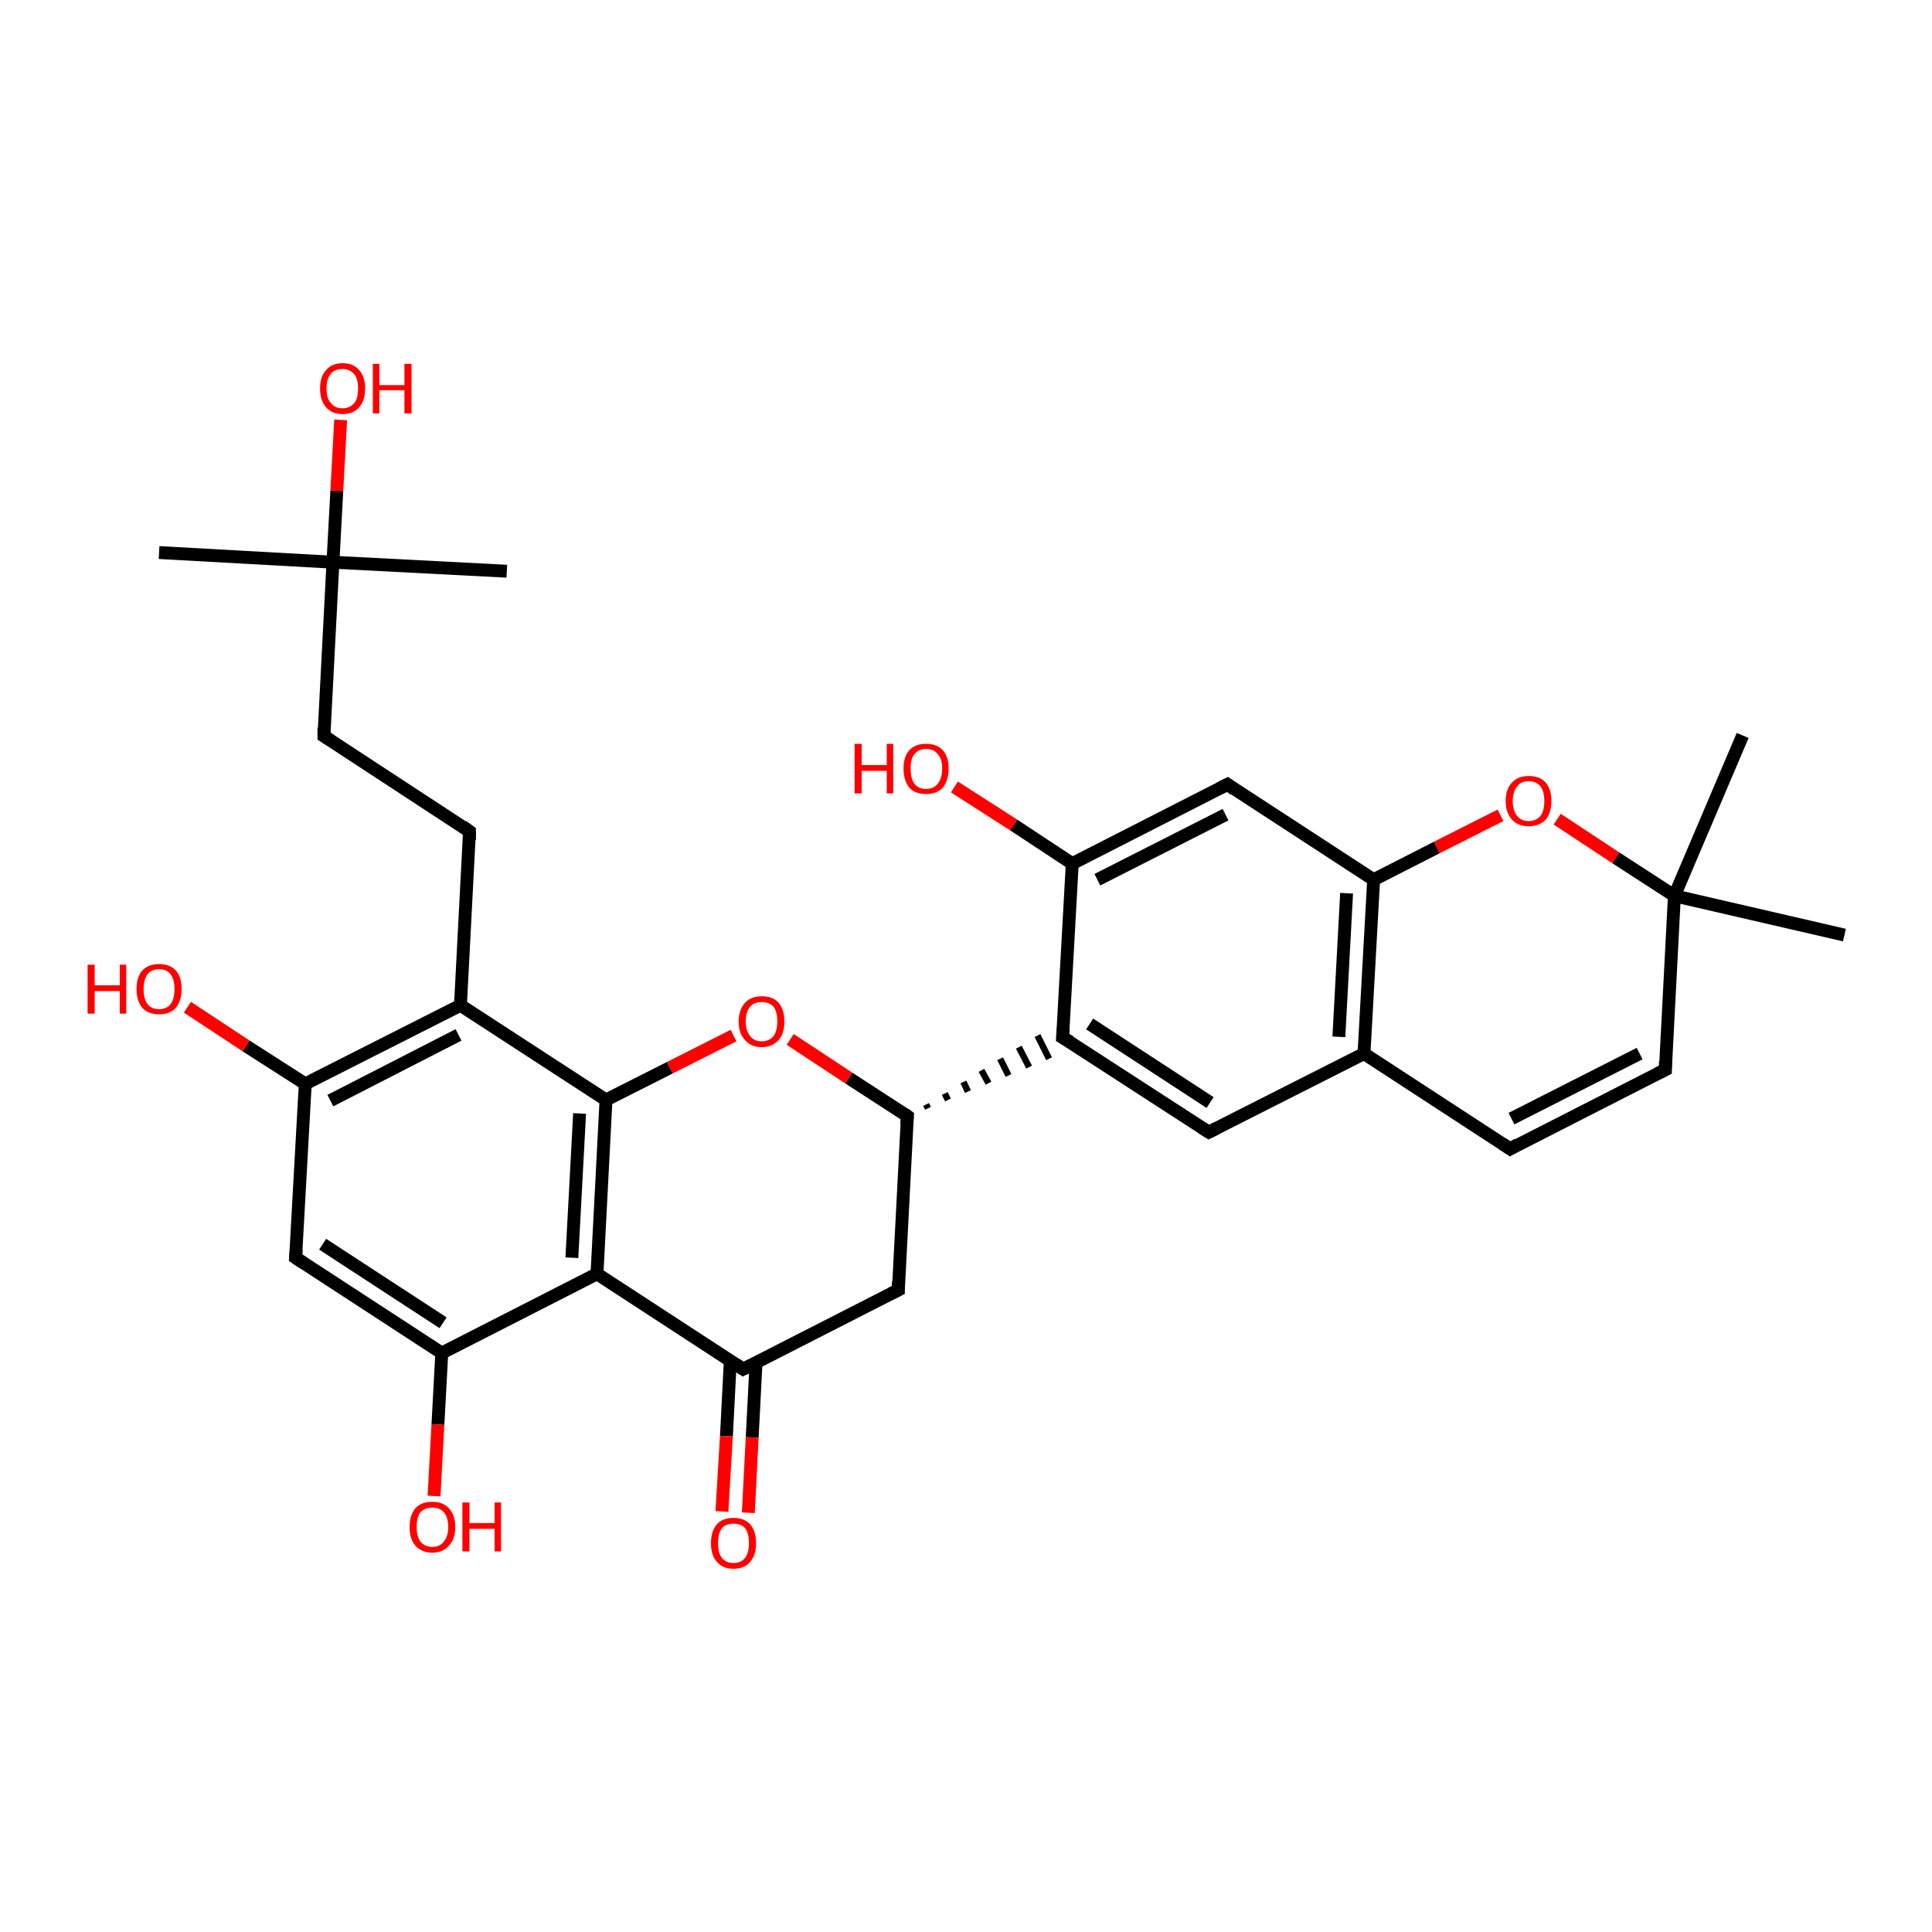 <?xml version='1.0' encoding='iso-8859-1'?>
<svg version='1.1' baseProfile='full'
              xmlns='http://www.w3.org/2000/svg'
                      xmlns:rdkit='http://www.rdkit.org/xml'
                      xmlns:xlink='http://www.w3.org/1999/xlink'
                  xml:space='preserve'
width='300px' height='300px' viewBox='0 0 300 300'>
<!-- END OF HEADER -->
<rect style='opacity:1.0;fill:#FFFFFF;stroke:none' width='300.0' height='300.0' x='0.0' y='0.0'> </rect>
<path class='bond-0 atom-0 atom-1' d='M 78.7,88.7 L 51.7,87.3' style='fill:none;fill-rule:evenodd;stroke:#000000;stroke-width:2.0px;stroke-linecap:butt;stroke-linejoin:miter;stroke-opacity:1' />
<path class='bond-1 atom-1 atom-2' d='M 51.7,87.3 L 24.7,85.8' style='fill:none;fill-rule:evenodd;stroke:#000000;stroke-width:2.0px;stroke-linecap:butt;stroke-linejoin:miter;stroke-opacity:1' />
<path class='bond-2 atom-1 atom-3' d='M 51.7,87.3 L 52.3,76.2' style='fill:none;fill-rule:evenodd;stroke:#000000;stroke-width:2.0px;stroke-linecap:butt;stroke-linejoin:miter;stroke-opacity:1' />
<path class='bond-2 atom-1 atom-3' d='M 52.3,76.2 L 52.9,65.2' style='fill:none;fill-rule:evenodd;stroke:#FF0000;stroke-width:2.0px;stroke-linecap:butt;stroke-linejoin:miter;stroke-opacity:1' />
<path class='bond-3 atom-1 atom-4' d='M 51.7,87.3 L 50.3,114.3' style='fill:none;fill-rule:evenodd;stroke:#000000;stroke-width:2.0px;stroke-linecap:butt;stroke-linejoin:miter;stroke-opacity:1' />
<path class='bond-4 atom-4 atom-5' d='M 50.3,114.3 L 72.9,129.1' style='fill:none;fill-rule:evenodd;stroke:#000000;stroke-width:2.0px;stroke-linecap:butt;stroke-linejoin:miter;stroke-opacity:1' />
<path class='bond-5 atom-5 atom-6' d='M 72.9,129.1 L 71.5,156.1' style='fill:none;fill-rule:evenodd;stroke:#000000;stroke-width:2.0px;stroke-linecap:butt;stroke-linejoin:miter;stroke-opacity:1' />
<path class='bond-6 atom-6 atom-7' d='M 71.5,156.1 L 47.4,168.3' style='fill:none;fill-rule:evenodd;stroke:#000000;stroke-width:2.0px;stroke-linecap:butt;stroke-linejoin:miter;stroke-opacity:1' />
<path class='bond-6 atom-6 atom-7' d='M 71.2,160.7 L 51.3,170.9' style='fill:none;fill-rule:evenodd;stroke:#000000;stroke-width:2.0px;stroke-linecap:butt;stroke-linejoin:miter;stroke-opacity:1' />
<path class='bond-7 atom-7 atom-8' d='M 47.4,168.3 L 38.2,162.4' style='fill:none;fill-rule:evenodd;stroke:#000000;stroke-width:2.0px;stroke-linecap:butt;stroke-linejoin:miter;stroke-opacity:1' />
<path class='bond-7 atom-7 atom-8' d='M 38.2,162.4 L 29.1,156.4' style='fill:none;fill-rule:evenodd;stroke:#FF0000;stroke-width:2.0px;stroke-linecap:butt;stroke-linejoin:miter;stroke-opacity:1' />
<path class='bond-8 atom-7 atom-9' d='M 47.4,168.3 L 45.9,195.3' style='fill:none;fill-rule:evenodd;stroke:#000000;stroke-width:2.0px;stroke-linecap:butt;stroke-linejoin:miter;stroke-opacity:1' />
<path class='bond-9 atom-9 atom-10' d='M 45.9,195.3 L 68.6,210.1' style='fill:none;fill-rule:evenodd;stroke:#000000;stroke-width:2.0px;stroke-linecap:butt;stroke-linejoin:miter;stroke-opacity:1' />
<path class='bond-9 atom-9 atom-10' d='M 50.1,193.2 L 68.8,205.4' style='fill:none;fill-rule:evenodd;stroke:#000000;stroke-width:2.0px;stroke-linecap:butt;stroke-linejoin:miter;stroke-opacity:1' />
<path class='bond-10 atom-10 atom-11' d='M 68.6,210.1 L 68.0,221.2' style='fill:none;fill-rule:evenodd;stroke:#000000;stroke-width:2.0px;stroke-linecap:butt;stroke-linejoin:miter;stroke-opacity:1' />
<path class='bond-10 atom-10 atom-11' d='M 68.0,221.2 L 67.4,232.3' style='fill:none;fill-rule:evenodd;stroke:#FF0000;stroke-width:2.0px;stroke-linecap:butt;stroke-linejoin:miter;stroke-opacity:1' />
<path class='bond-11 atom-10 atom-12' d='M 68.6,210.1 L 92.7,197.8' style='fill:none;fill-rule:evenodd;stroke:#000000;stroke-width:2.0px;stroke-linecap:butt;stroke-linejoin:miter;stroke-opacity:1' />
<path class='bond-12 atom-12 atom-13' d='M 92.7,197.8 L 115.4,212.6' style='fill:none;fill-rule:evenodd;stroke:#000000;stroke-width:2.0px;stroke-linecap:butt;stroke-linejoin:miter;stroke-opacity:1' />
<path class='bond-13 atom-13 atom-14' d='M 113.4,211.3 L 112.8,223.0' style='fill:none;fill-rule:evenodd;stroke:#000000;stroke-width:2.0px;stroke-linecap:butt;stroke-linejoin:miter;stroke-opacity:1' />
<path class='bond-13 atom-13 atom-14' d='M 112.8,223.0 L 112.1,234.7' style='fill:none;fill-rule:evenodd;stroke:#FF0000;stroke-width:2.0px;stroke-linecap:butt;stroke-linejoin:miter;stroke-opacity:1' />
<path class='bond-13 atom-13 atom-14' d='M 117.4,211.5 L 116.8,223.2' style='fill:none;fill-rule:evenodd;stroke:#000000;stroke-width:2.0px;stroke-linecap:butt;stroke-linejoin:miter;stroke-opacity:1' />
<path class='bond-13 atom-13 atom-14' d='M 116.8,223.2 L 116.2,234.9' style='fill:none;fill-rule:evenodd;stroke:#FF0000;stroke-width:2.0px;stroke-linecap:butt;stroke-linejoin:miter;stroke-opacity:1' />
<path class='bond-14 atom-13 atom-15' d='M 115.4,212.6 L 139.5,200.3' style='fill:none;fill-rule:evenodd;stroke:#000000;stroke-width:2.0px;stroke-linecap:butt;stroke-linejoin:miter;stroke-opacity:1' />
<path class='bond-15 atom-15 atom-16' d='M 139.5,200.3 L 140.9,173.3' style='fill:none;fill-rule:evenodd;stroke:#000000;stroke-width:2.0px;stroke-linecap:butt;stroke-linejoin:miter;stroke-opacity:1' />
<path class='bond-16 atom-16 atom-17' d='M 140.9,173.3 L 131.8,167.4' style='fill:none;fill-rule:evenodd;stroke:#000000;stroke-width:2.0px;stroke-linecap:butt;stroke-linejoin:miter;stroke-opacity:1' />
<path class='bond-16 atom-16 atom-17' d='M 131.8,167.4 L 122.7,161.4' style='fill:none;fill-rule:evenodd;stroke:#FF0000;stroke-width:2.0px;stroke-linecap:butt;stroke-linejoin:miter;stroke-opacity:1' />
<path class='bond-17 atom-17 atom-18' d='M 113.9,160.8 L 104.0,165.8' style='fill:none;fill-rule:evenodd;stroke:#FF0000;stroke-width:2.0px;stroke-linecap:butt;stroke-linejoin:miter;stroke-opacity:1' />
<path class='bond-17 atom-17 atom-18' d='M 104.0,165.8 L 94.1,170.8' style='fill:none;fill-rule:evenodd;stroke:#000000;stroke-width:2.0px;stroke-linecap:butt;stroke-linejoin:miter;stroke-opacity:1' />
<path class='bond-18 atom-16 atom-19' d='M 144.1,172.1 L 143.8,171.5' style='fill:none;fill-rule:evenodd;stroke:#000000;stroke-width:1.0px;stroke-linecap:butt;stroke-linejoin:miter;stroke-opacity:1' />
<path class='bond-18 atom-16 atom-19' d='M 147.2,170.8 L 146.7,169.8' style='fill:none;fill-rule:evenodd;stroke:#000000;stroke-width:1.0px;stroke-linecap:butt;stroke-linejoin:miter;stroke-opacity:1' />
<path class='bond-18 atom-16 atom-19' d='M 150.3,169.5 L 149.6,168.0' style='fill:none;fill-rule:evenodd;stroke:#000000;stroke-width:1.0px;stroke-linecap:butt;stroke-linejoin:miter;stroke-opacity:1' />
<path class='bond-18 atom-16 atom-19' d='M 153.5,168.2 L 152.4,166.2' style='fill:none;fill-rule:evenodd;stroke:#000000;stroke-width:1.0px;stroke-linecap:butt;stroke-linejoin:miter;stroke-opacity:1' />
<path class='bond-18 atom-16 atom-19' d='M 156.6,167.0 L 155.3,164.4' style='fill:none;fill-rule:evenodd;stroke:#000000;stroke-width:1.0px;stroke-linecap:butt;stroke-linejoin:miter;stroke-opacity:1' />
<path class='bond-18 atom-16 atom-19' d='M 159.8,165.7 L 158.2,162.6' style='fill:none;fill-rule:evenodd;stroke:#000000;stroke-width:1.0px;stroke-linecap:butt;stroke-linejoin:miter;stroke-opacity:1' />
<path class='bond-18 atom-16 atom-19' d='M 162.9,164.4 L 161.1,160.8' style='fill:none;fill-rule:evenodd;stroke:#000000;stroke-width:1.0px;stroke-linecap:butt;stroke-linejoin:miter;stroke-opacity:1' />
<path class='bond-19 atom-19 atom-20' d='M 165.0,161.1 L 187.7,175.8' style='fill:none;fill-rule:evenodd;stroke:#000000;stroke-width:2.0px;stroke-linecap:butt;stroke-linejoin:miter;stroke-opacity:1' />
<path class='bond-19 atom-19 atom-20' d='M 169.2,159.0 L 187.9,171.2' style='fill:none;fill-rule:evenodd;stroke:#000000;stroke-width:2.0px;stroke-linecap:butt;stroke-linejoin:miter;stroke-opacity:1' />
<path class='bond-20 atom-20 atom-21' d='M 187.7,175.8 L 211.8,163.6' style='fill:none;fill-rule:evenodd;stroke:#000000;stroke-width:2.0px;stroke-linecap:butt;stroke-linejoin:miter;stroke-opacity:1' />
<path class='bond-21 atom-21 atom-22' d='M 211.8,163.6 L 234.5,178.4' style='fill:none;fill-rule:evenodd;stroke:#000000;stroke-width:2.0px;stroke-linecap:butt;stroke-linejoin:miter;stroke-opacity:1' />
<path class='bond-22 atom-22 atom-23' d='M 234.5,178.4 L 258.6,166.1' style='fill:none;fill-rule:evenodd;stroke:#000000;stroke-width:2.0px;stroke-linecap:butt;stroke-linejoin:miter;stroke-opacity:1' />
<path class='bond-22 atom-22 atom-23' d='M 234.7,173.7 L 254.6,163.6' style='fill:none;fill-rule:evenodd;stroke:#000000;stroke-width:2.0px;stroke-linecap:butt;stroke-linejoin:miter;stroke-opacity:1' />
<path class='bond-23 atom-23 atom-24' d='M 258.6,166.1 L 260.0,139.1' style='fill:none;fill-rule:evenodd;stroke:#000000;stroke-width:2.0px;stroke-linecap:butt;stroke-linejoin:miter;stroke-opacity:1' />
<path class='bond-24 atom-24 atom-25' d='M 260.0,139.1 L 270.6,114.2' style='fill:none;fill-rule:evenodd;stroke:#000000;stroke-width:2.0px;stroke-linecap:butt;stroke-linejoin:miter;stroke-opacity:1' />
<path class='bond-25 atom-24 atom-26' d='M 260.0,139.1 L 286.4,145.2' style='fill:none;fill-rule:evenodd;stroke:#000000;stroke-width:2.0px;stroke-linecap:butt;stroke-linejoin:miter;stroke-opacity:1' />
<path class='bond-26 atom-24 atom-27' d='M 260.0,139.1 L 250.9,133.2' style='fill:none;fill-rule:evenodd;stroke:#000000;stroke-width:2.0px;stroke-linecap:butt;stroke-linejoin:miter;stroke-opacity:1' />
<path class='bond-26 atom-24 atom-27' d='M 250.9,133.2 L 241.8,127.2' style='fill:none;fill-rule:evenodd;stroke:#FF0000;stroke-width:2.0px;stroke-linecap:butt;stroke-linejoin:miter;stroke-opacity:1' />
<path class='bond-27 atom-27 atom-28' d='M 233.0,126.6 L 223.1,131.6' style='fill:none;fill-rule:evenodd;stroke:#FF0000;stroke-width:2.0px;stroke-linecap:butt;stroke-linejoin:miter;stroke-opacity:1' />
<path class='bond-27 atom-27 atom-28' d='M 223.1,131.6 L 213.3,136.6' style='fill:none;fill-rule:evenodd;stroke:#000000;stroke-width:2.0px;stroke-linecap:butt;stroke-linejoin:miter;stroke-opacity:1' />
<path class='bond-28 atom-28 atom-29' d='M 213.3,136.6 L 190.6,121.8' style='fill:none;fill-rule:evenodd;stroke:#000000;stroke-width:2.0px;stroke-linecap:butt;stroke-linejoin:miter;stroke-opacity:1' />
<path class='bond-29 atom-29 atom-30' d='M 190.6,121.8 L 166.5,134.1' style='fill:none;fill-rule:evenodd;stroke:#000000;stroke-width:2.0px;stroke-linecap:butt;stroke-linejoin:miter;stroke-opacity:1' />
<path class='bond-29 atom-29 atom-30' d='M 190.3,126.5 L 170.4,136.6' style='fill:none;fill-rule:evenodd;stroke:#000000;stroke-width:2.0px;stroke-linecap:butt;stroke-linejoin:miter;stroke-opacity:1' />
<path class='bond-30 atom-30 atom-31' d='M 166.5,134.1 L 157.4,128.1' style='fill:none;fill-rule:evenodd;stroke:#000000;stroke-width:2.0px;stroke-linecap:butt;stroke-linejoin:miter;stroke-opacity:1' />
<path class='bond-30 atom-30 atom-31' d='M 157.4,128.1 L 148.2,122.2' style='fill:none;fill-rule:evenodd;stroke:#FF0000;stroke-width:2.0px;stroke-linecap:butt;stroke-linejoin:miter;stroke-opacity:1' />
<path class='bond-31 atom-18 atom-6' d='M 94.1,170.8 L 71.5,156.1' style='fill:none;fill-rule:evenodd;stroke:#000000;stroke-width:2.0px;stroke-linecap:butt;stroke-linejoin:miter;stroke-opacity:1' />
<path class='bond-32 atom-30 atom-19' d='M 166.5,134.1 L 165.0,161.1' style='fill:none;fill-rule:evenodd;stroke:#000000;stroke-width:2.0px;stroke-linecap:butt;stroke-linejoin:miter;stroke-opacity:1' />
<path class='bond-33 atom-18 atom-12' d='M 94.1,170.8 L 92.7,197.8' style='fill:none;fill-rule:evenodd;stroke:#000000;stroke-width:2.0px;stroke-linecap:butt;stroke-linejoin:miter;stroke-opacity:1' />
<path class='bond-33 atom-18 atom-12' d='M 90.0,172.9 L 88.8,195.3' style='fill:none;fill-rule:evenodd;stroke:#000000;stroke-width:2.0px;stroke-linecap:butt;stroke-linejoin:miter;stroke-opacity:1' />
<path class='bond-34 atom-28 atom-21' d='M 213.3,136.6 L 211.8,163.6' style='fill:none;fill-rule:evenodd;stroke:#000000;stroke-width:2.0px;stroke-linecap:butt;stroke-linejoin:miter;stroke-opacity:1' />
<path class='bond-34 atom-28 atom-21' d='M 209.1,138.7 L 207.9,161.0' style='fill:none;fill-rule:evenodd;stroke:#000000;stroke-width:2.0px;stroke-linecap:butt;stroke-linejoin:miter;stroke-opacity:1' />
<path d='M 50.3,113.0 L 50.3,114.3 L 51.4,115.0' style='fill:none;stroke:#000000;stroke-width:2.0px;stroke-linecap:butt;stroke-linejoin:miter;stroke-opacity:1;' />
<path d='M 71.8,128.3 L 72.9,129.1 L 72.9,130.4' style='fill:none;stroke:#000000;stroke-width:2.0px;stroke-linecap:butt;stroke-linejoin:miter;stroke-opacity:1;' />
<path d='M 46.0,194.0 L 45.9,195.3 L 47.1,196.1' style='fill:none;stroke:#000000;stroke-width:2.0px;stroke-linecap:butt;stroke-linejoin:miter;stroke-opacity:1;' />
<path d='M 114.2,211.8 L 115.4,212.6 L 116.6,212.0' style='fill:none;stroke:#000000;stroke-width:2.0px;stroke-linecap:butt;stroke-linejoin:miter;stroke-opacity:1;' />
<path d='M 138.3,200.9 L 139.5,200.3 L 139.5,199.0' style='fill:none;stroke:#000000;stroke-width:2.0px;stroke-linecap:butt;stroke-linejoin:miter;stroke-opacity:1;' />
<path d='M 140.8,174.7 L 140.9,173.3 L 140.5,173.0' style='fill:none;stroke:#000000;stroke-width:2.0px;stroke-linecap:butt;stroke-linejoin:miter;stroke-opacity:1;' />
<path d='M 166.2,161.8 L 165.0,161.1 L 165.1,159.7' style='fill:none;stroke:#000000;stroke-width:2.0px;stroke-linecap:butt;stroke-linejoin:miter;stroke-opacity:1;' />
<path d='M 186.6,175.1 L 187.7,175.8 L 188.9,175.2' style='fill:none;stroke:#000000;stroke-width:2.0px;stroke-linecap:butt;stroke-linejoin:miter;stroke-opacity:1;' />
<path d='M 233.3,177.6 L 234.5,178.4 L 235.7,177.7' style='fill:none;stroke:#000000;stroke-width:2.0px;stroke-linecap:butt;stroke-linejoin:miter;stroke-opacity:1;' />
<path d='M 257.4,166.7 L 258.6,166.1 L 258.6,164.8' style='fill:none;stroke:#000000;stroke-width:2.0px;stroke-linecap:butt;stroke-linejoin:miter;stroke-opacity:1;' />
<path d='M 191.7,122.6 L 190.6,121.8 L 189.4,122.4' style='fill:none;stroke:#000000;stroke-width:2.0px;stroke-linecap:butt;stroke-linejoin:miter;stroke-opacity:1;' />
<path class='atom-3' d='M 49.7 60.3
Q 49.7 58.5, 50.6 57.5
Q 51.5 56.4, 53.2 56.4
Q 54.9 56.4, 55.8 57.5
Q 56.7 58.5, 56.7 60.3
Q 56.7 62.2, 55.8 63.2
Q 54.9 64.3, 53.2 64.3
Q 51.5 64.3, 50.6 63.2
Q 49.7 62.2, 49.7 60.3
M 53.2 63.4
Q 54.3 63.4, 55.0 62.6
Q 55.6 61.9, 55.6 60.3
Q 55.6 58.8, 55.0 58.1
Q 54.3 57.3, 53.2 57.3
Q 52.0 57.3, 51.4 58.0
Q 50.7 58.8, 50.7 60.3
Q 50.7 61.9, 51.4 62.6
Q 52.0 63.4, 53.2 63.4
' fill='#FF0000'/>
<path class='atom-3' d='M 57.9 56.5
L 58.9 56.5
L 58.9 59.8
L 62.8 59.8
L 62.8 56.5
L 63.9 56.5
L 63.9 64.2
L 62.8 64.2
L 62.8 60.6
L 58.9 60.6
L 58.9 64.2
L 57.9 64.2
L 57.9 56.5
' fill='#FF0000'/>
<path class='atom-8' d='M 13.6 149.8
L 14.7 149.8
L 14.7 153.0
L 18.6 153.0
L 18.6 149.8
L 19.6 149.8
L 19.6 157.4
L 18.6 157.4
L 18.6 153.9
L 14.7 153.9
L 14.7 157.4
L 13.6 157.4
L 13.6 149.8
' fill='#FF0000'/>
<path class='atom-8' d='M 21.2 153.6
Q 21.2 151.7, 22.1 150.7
Q 23.0 149.7, 24.7 149.7
Q 26.4 149.7, 27.3 150.7
Q 28.2 151.7, 28.2 153.6
Q 28.2 155.4, 27.3 156.5
Q 26.4 157.5, 24.7 157.5
Q 23.0 157.5, 22.1 156.5
Q 21.2 155.4, 21.2 153.6
M 24.7 156.7
Q 25.9 156.7, 26.5 155.9
Q 27.1 155.1, 27.1 153.6
Q 27.1 152.1, 26.5 151.3
Q 25.9 150.5, 24.7 150.5
Q 23.5 150.5, 22.9 151.3
Q 22.3 152.1, 22.3 153.6
Q 22.3 155.1, 22.9 155.9
Q 23.5 156.7, 24.7 156.7
' fill='#FF0000'/>
<path class='atom-11' d='M 63.6 237.1
Q 63.6 235.3, 64.5 234.2
Q 65.4 233.2, 67.1 233.2
Q 68.8 233.2, 69.7 234.2
Q 70.7 235.3, 70.7 237.1
Q 70.7 239.0, 69.7 240.0
Q 68.8 241.1, 67.1 241.1
Q 65.5 241.1, 64.5 240.0
Q 63.6 239.0, 63.6 237.1
M 67.1 240.2
Q 68.3 240.2, 68.9 239.4
Q 69.6 238.6, 69.6 237.1
Q 69.6 235.6, 68.9 234.8
Q 68.3 234.1, 67.1 234.1
Q 66.0 234.1, 65.3 234.8
Q 64.7 235.6, 64.7 237.1
Q 64.7 238.6, 65.3 239.4
Q 66.0 240.2, 67.1 240.2
' fill='#FF0000'/>
<path class='atom-11' d='M 71.8 233.3
L 72.9 233.3
L 72.9 236.5
L 76.8 236.5
L 76.8 233.3
L 77.8 233.3
L 77.8 240.9
L 76.8 240.9
L 76.8 237.4
L 72.9 237.4
L 72.9 240.9
L 71.8 240.9
L 71.8 233.3
' fill='#FF0000'/>
<path class='atom-14' d='M 110.4 239.6
Q 110.4 237.8, 111.3 236.7
Q 112.2 235.7, 113.9 235.7
Q 115.6 235.7, 116.5 236.7
Q 117.4 237.8, 117.4 239.6
Q 117.4 241.5, 116.5 242.5
Q 115.6 243.6, 113.9 243.6
Q 112.2 243.6, 111.3 242.5
Q 110.4 241.5, 110.4 239.6
M 113.9 242.7
Q 115.1 242.7, 115.7 241.9
Q 116.3 241.1, 116.3 239.6
Q 116.3 238.1, 115.7 237.3
Q 115.1 236.6, 113.9 236.6
Q 112.7 236.6, 112.1 237.3
Q 111.5 238.1, 111.5 239.6
Q 111.5 241.2, 112.1 241.9
Q 112.7 242.7, 113.9 242.7
' fill='#FF0000'/>
<path class='atom-17' d='M 114.7 158.6
Q 114.7 156.8, 115.7 155.7
Q 116.6 154.7, 118.3 154.7
Q 120.0 154.7, 120.9 155.7
Q 121.8 156.8, 121.8 158.6
Q 121.8 160.5, 120.9 161.5
Q 119.9 162.6, 118.3 162.6
Q 116.6 162.6, 115.7 161.5
Q 114.7 160.5, 114.7 158.6
M 118.3 161.7
Q 119.4 161.7, 120.1 160.9
Q 120.7 160.1, 120.7 158.6
Q 120.7 157.1, 120.1 156.3
Q 119.4 155.6, 118.3 155.6
Q 117.1 155.6, 116.5 156.3
Q 115.8 157.1, 115.8 158.6
Q 115.8 160.1, 116.5 160.9
Q 117.1 161.7, 118.3 161.7
' fill='#FF0000'/>
<path class='atom-27' d='M 233.8 124.4
Q 233.8 122.5, 234.8 121.5
Q 235.7 120.5, 237.4 120.5
Q 239.1 120.5, 240.0 121.5
Q 240.9 122.5, 240.9 124.4
Q 240.9 126.2, 240.0 127.3
Q 239.0 128.3, 237.4 128.3
Q 235.7 128.3, 234.8 127.3
Q 233.8 126.2, 233.8 124.4
M 237.4 127.5
Q 238.5 127.5, 239.2 126.7
Q 239.8 125.9, 239.8 124.4
Q 239.8 122.9, 239.2 122.1
Q 238.5 121.3, 237.4 121.3
Q 236.2 121.3, 235.6 122.1
Q 234.9 122.9, 234.9 124.4
Q 234.9 125.9, 235.6 126.7
Q 236.2 127.5, 237.4 127.5
' fill='#FF0000'/>
<path class='atom-31' d='M 132.7 115.5
L 133.8 115.5
L 133.8 118.8
L 137.7 118.8
L 137.7 115.5
L 138.7 115.5
L 138.7 123.2
L 137.7 123.2
L 137.7 119.7
L 133.8 119.7
L 133.8 123.2
L 132.7 123.2
L 132.7 115.5
' fill='#FF0000'/>
<path class='atom-31' d='M 140.3 119.3
Q 140.3 117.5, 141.2 116.5
Q 142.1 115.5, 143.8 115.5
Q 145.5 115.5, 146.4 116.5
Q 147.3 117.5, 147.3 119.3
Q 147.3 121.2, 146.4 122.3
Q 145.5 123.3, 143.8 123.3
Q 142.1 123.3, 141.2 122.3
Q 140.3 121.2, 140.3 119.3
M 143.8 122.5
Q 145.0 122.5, 145.6 121.7
Q 146.3 120.9, 146.3 119.3
Q 146.3 117.8, 145.6 117.1
Q 145.0 116.3, 143.8 116.3
Q 142.6 116.3, 142.0 117.1
Q 141.4 117.8, 141.4 119.3
Q 141.4 120.9, 142.0 121.7
Q 142.6 122.5, 143.8 122.5
' fill='#FF0000'/>
</svg>
